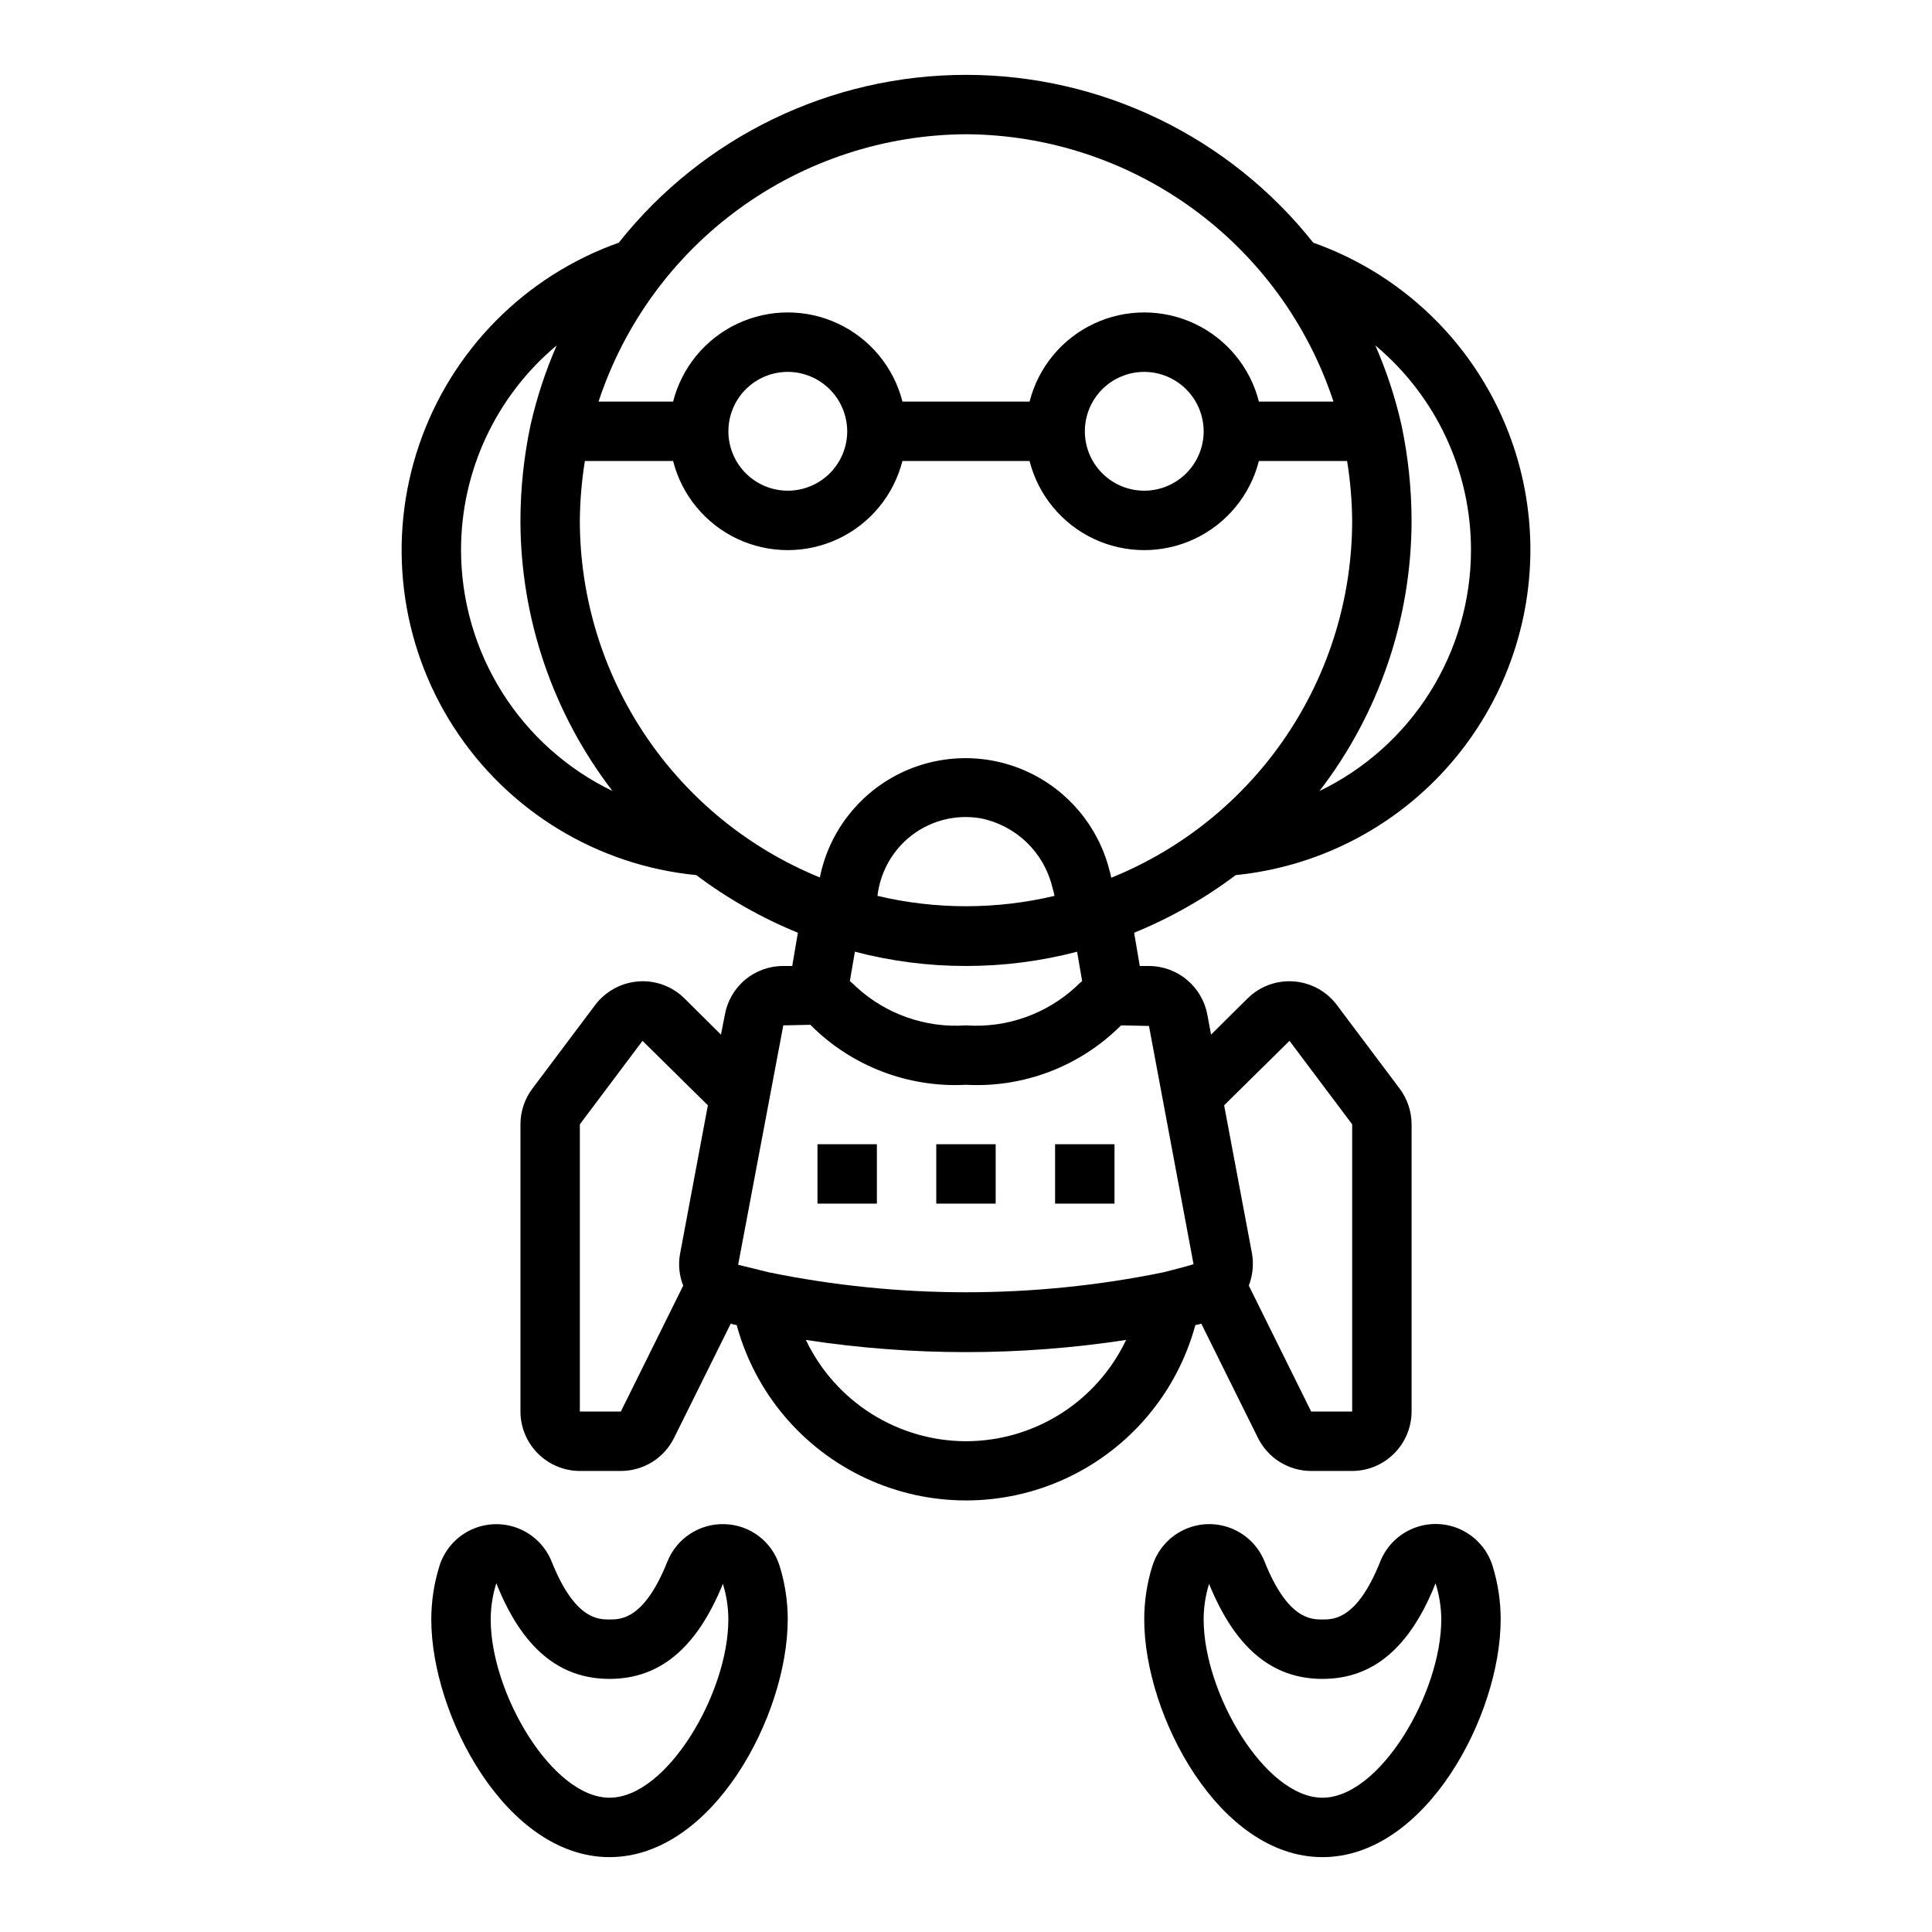 <?xml version="1.0" encoding="UTF-8"?>
<!-- Uploaded to: SVG Repo, www.svgrepo.com, Generator: SVG Repo Mixer Tools -->
<svg fill="#000000" width="800px" height="800px" version="1.1" viewBox="144 144 512 512" xmlns="http://www.w3.org/2000/svg">
 <g>
  <path d="m549.57 289.79c0.016-17.863-5.512-35.293-15.82-49.887-10.305-14.59-24.883-25.629-41.723-31.586-22.277-28.098-56.168-44.48-92.023-44.48-35.859 0-69.75 16.383-92.027 44.48-24.898 8.844-44.391 28.586-52.914 53.602-8.527 25.012-5.152 52.547 9.164 74.762 14.316 22.211 37.996 36.66 64.297 39.23 8.281 6.227 17.328 11.359 26.922 15.273l-1.496 8.816h-2.363 0.004c-3.703-0.02-7.293 1.273-10.133 3.652s-4.746 5.688-5.375 9.336l-1.023 5.195-9.684-9.605c-3.242-3.215-7.727-4.852-12.281-4.484-4.531 0.367-8.684 2.66-11.414 6.297l-16.609 22.121c-2.039 2.727-3.141 6.039-3.148 9.445v76.121c0.012 4.172 1.676 8.168 4.625 11.121 2.949 2.949 6.949 4.609 11.121 4.625h10.863c2.926-0.004 5.797-0.82 8.289-2.363 2.488-1.547 4.496-3.754 5.801-6.375l15.035-30.309c0.512 0.176 1.039 0.309 1.574 0.395 4.867 17.914 17.391 32.766 34.227 40.59 16.832 7.828 36.258 7.828 53.094 0 16.832-7.824 29.355-22.676 34.223-40.59 0.535-0.086 1.062-0.219 1.574-0.395l15.035 30.309c1.305 2.621 3.312 4.828 5.805 6.375 2.488 1.543 5.359 2.359 8.289 2.363h10.863c4.172-0.016 8.168-1.676 11.117-4.625 2.949-2.953 4.613-6.949 4.625-11.121v-76.121c-0.008-3.406-1.109-6.719-3.148-9.445l-16.609-22.121c-2.719-3.66-6.891-5.957-11.434-6.305-4.547-0.348-9.02 1.293-12.262 4.492l-9.684 9.605-0.945-5.039h0.004c-0.629-3.68-2.539-7.019-5.391-9.426s-6.465-3.723-10.199-3.719h-2.363l-1.496-8.816h0.004c9.594-3.914 18.641-9.047 26.922-15.273 21.367-2.141 41.18-12.133 55.605-28.043 14.426-15.906 22.438-36.602 22.484-58.078zm-224.51 194.91-16.531 33.375h-10.863v-76.121l16.609-22.121 17.32 17.082-7.398 39.516-0.004 0.004c-0.477 2.781-0.18 5.641 0.867 8.266zm160.67-64.867 16.609 22.121v76.121h-10.863l-16.531-33.379v0.004c1.039-2.68 1.336-5.59 0.863-8.426l-7.398-39.359zm48.098-130.05c-0.02 13.34-3.797 26.402-10.898 37.695-7.098 11.289-17.238 20.352-29.25 26.148 15.812-20.566 24.391-45.773 24.402-71.715-0.02-8.492-0.918-16.961-2.676-25.27-1.629-7.238-3.949-14.301-6.926-21.098 16.074 13.426 25.363 33.293 25.348 54.238zm-133.82-110.21c21.605 0.117 42.629 7.019 60.102 19.734 17.473 12.711 30.512 30.59 37.273 51.113h-19.758c-2.309-9.07-8.551-16.637-17.016-20.629-8.469-3.992-18.273-3.992-26.742 0-8.465 3.992-14.707 11.559-17.016 20.629h-33.691c-2.309-9.07-8.547-16.637-17.016-20.629-8.465-3.992-18.273-3.992-26.742 0-8.465 3.992-14.707 11.559-17.016 20.629h-19.758c6.762-20.523 19.801-38.402 37.273-51.113 17.473-12.715 38.496-19.617 60.105-19.734zm62.977 78.719c0 4.176-1.66 8.18-4.613 11.133s-6.957 4.613-11.133 4.613-8.18-1.66-11.133-4.613-4.609-6.957-4.609-11.133 1.656-8.18 4.609-11.133 6.957-4.609 11.133-4.609c4.172 0.012 8.168 1.676 11.121 4.625 2.949 2.949 4.609 6.945 4.625 11.117zm-94.465 0c0 4.176-1.66 8.18-4.613 11.133-2.953 2.953-6.957 4.613-11.133 4.613s-8.18-1.66-11.133-4.613c-2.953-2.953-4.609-6.957-4.609-11.133s1.656-8.18 4.609-11.133c2.953-2.953 6.957-4.609 11.133-4.609 4.172 0.012 8.168 1.676 11.121 4.625 2.949 2.949 4.609 6.945 4.625 11.117zm-102.34 31.488c-0.016-20.945 9.27-40.812 25.348-54.238-2.969 6.801-5.285 13.863-6.93 21.098-1.758 8.309-2.656 16.777-2.676 25.27 0.012 25.941 8.594 51.148 24.402 71.715-12.012-5.797-22.148-14.859-29.25-26.148-7.102-11.293-10.875-24.355-10.895-37.695zm133.82 236.16c-8.887-0.02-17.582-2.551-25.09-7.301-7.508-4.75-13.52-11.523-17.344-19.543 28.125 4.305 56.738 4.305 84.863 0-3.816 8.027-9.828 14.809-17.336 19.559s-16.211 7.277-25.094 7.285zm48.492-110.05 11.809 63.133c-2.519 0.789-5.195 1.418-7.871 2.125l-0.004 0.004c-34.566 7.082-70.211 7.082-104.78 0-2.754-0.707-5.434-1.34-8.031-1.969l11.969-63.449 7.164-0.156c10.859 10.93 25.863 16.711 41.25 15.902 15.273 0.824 30.18-4.867 41.012-15.668 0.148-0.059 0.312-0.086 0.473-0.078zm-48.492-15.898c9.934 0.008 19.828-1.262 29.441-3.781l1.34 7.793h-0.004c-0.586 0.457-1.141 0.957-1.652 1.496-7.887 7.273-18.422 10.977-29.125 10.234-10.703 0.742-21.238-2.961-29.129-10.234-0.512-0.539-1.066-1.039-1.652-1.496l1.34-7.793c9.609 2.519 19.504 3.789 29.441 3.781zm-23.457-18.578h-0.004c0.688-5.891 3.551-11.312 8.031-15.195 5.324-4.594 12.434-6.559 19.363-5.352 4.531 0.914 8.711 3.094 12.051 6.281 3.344 3.191 5.719 7.262 6.844 11.746 0.316 1.023 0.473 1.812 0.629 2.519-15.426 3.66-31.492 3.66-46.918 0zm61.953-4.801c-0.156-0.629-0.234-1.258-0.473-1.969h-0.004c-2.938-11.629-11.016-21.285-21.941-26.227-10.93-4.945-23.512-4.633-34.184 0.84s-18.266 15.516-20.625 27.273c-18.805-7.668-34.895-20.766-46.223-37.617s-17.383-36.699-17.383-57.004c0.051-5.273 0.496-10.535 1.336-15.742h23.379c2.309 9.07 8.551 16.637 17.016 20.629 8.469 3.988 18.277 3.988 26.742 0 8.469-3.992 14.707-11.559 17.016-20.629h33.691c2.309 9.07 8.551 16.637 17.016 20.629 8.469 3.988 18.273 3.988 26.742 0 8.465-3.992 14.707-11.559 17.016-20.629h23.379c0.84 5.207 1.289 10.469 1.34 15.742 0.004 20.348-6.074 40.234-17.449 57.109-11.375 16.871-27.527 29.961-46.395 37.59z"/>
  <path d="m336.12 547.92c-3.262-0.125-6.481 0.766-9.215 2.551-2.738 1.781-4.852 4.367-6.059 7.398-6.113 15.312-12.332 15.312-15.316 15.312s-9.203 0-15.32-15.312c-1.625-4.074-4.867-7.289-8.953-8.875-4.09-1.59-8.652-1.406-12.602 0.504-3.945 1.906-6.922 5.371-8.219 9.562-1.418 4.57-2.137 9.332-2.141 14.121 0 25.363 19.836 62.977 47.23 62.977s47.23-37.613 47.23-62.977h0.004c0.004-4.805-0.719-9.582-2.148-14.172-0.953-3.129-2.863-5.883-5.465-7.871-2.598-1.992-5.754-3.117-9.027-3.219zm-30.59 72.492c-15.207 0-31.488-27.719-31.488-47.23 0.004-3.254 0.504-6.484 1.48-9.59 0.027 0.035 0.047 0.074 0.062 0.121 6.785 16.961 16.562 25.211 29.945 25.211 13.383 0 23.16-8.25 30.047-25.191v0.004c0.953 3.055 1.441 6.242 1.441 9.445 0 19.516-16.281 47.23-31.488 47.23z"/>
  <path d="m449.38 559.01c-1.426 4.59-2.152 9.367-2.148 14.172 0 25.363 19.836 62.977 47.23 62.977 27.395 0 47.23-37.613 47.23-62.977h0.004c0.004-4.805-0.719-9.582-2.141-14.172-1.293-4.188-4.273-7.652-8.219-9.562-3.949-1.906-8.512-2.09-12.598-0.5-4.09 1.586-7.332 4.801-8.957 8.875-6.117 15.359-12.336 15.359-15.32 15.359-2.984 0-9.203 0-15.32-15.312h0.004c-1.621-4.074-4.859-7.293-8.945-8.883-4.09-1.594-8.652-1.41-12.602 0.496-3.945 1.906-6.926 5.371-8.219 9.559zm13.598 14.172c0-3.203 0.484-6.391 1.438-9.445 6.891 16.938 16.668 25.188 30.047 25.188 13.383 0 23.16-8.25 29.914-25.191v0.004c0.016-0.043 0.035-0.086 0.066-0.121 0.984 3.094 1.492 6.32 1.508 9.566 0 19.516-16.281 47.23-31.488 47.23-15.207 0-31.484-27.715-31.484-47.23z"/>
  <path d="m392.12 447.23h15.742v15.742h-15.742z"/>
  <path d="m360.64 447.23h15.742v15.742h-15.742z"/>
  <path d="m423.61 447.23h15.742v15.742h-15.742z"/>
 </g>
</svg>